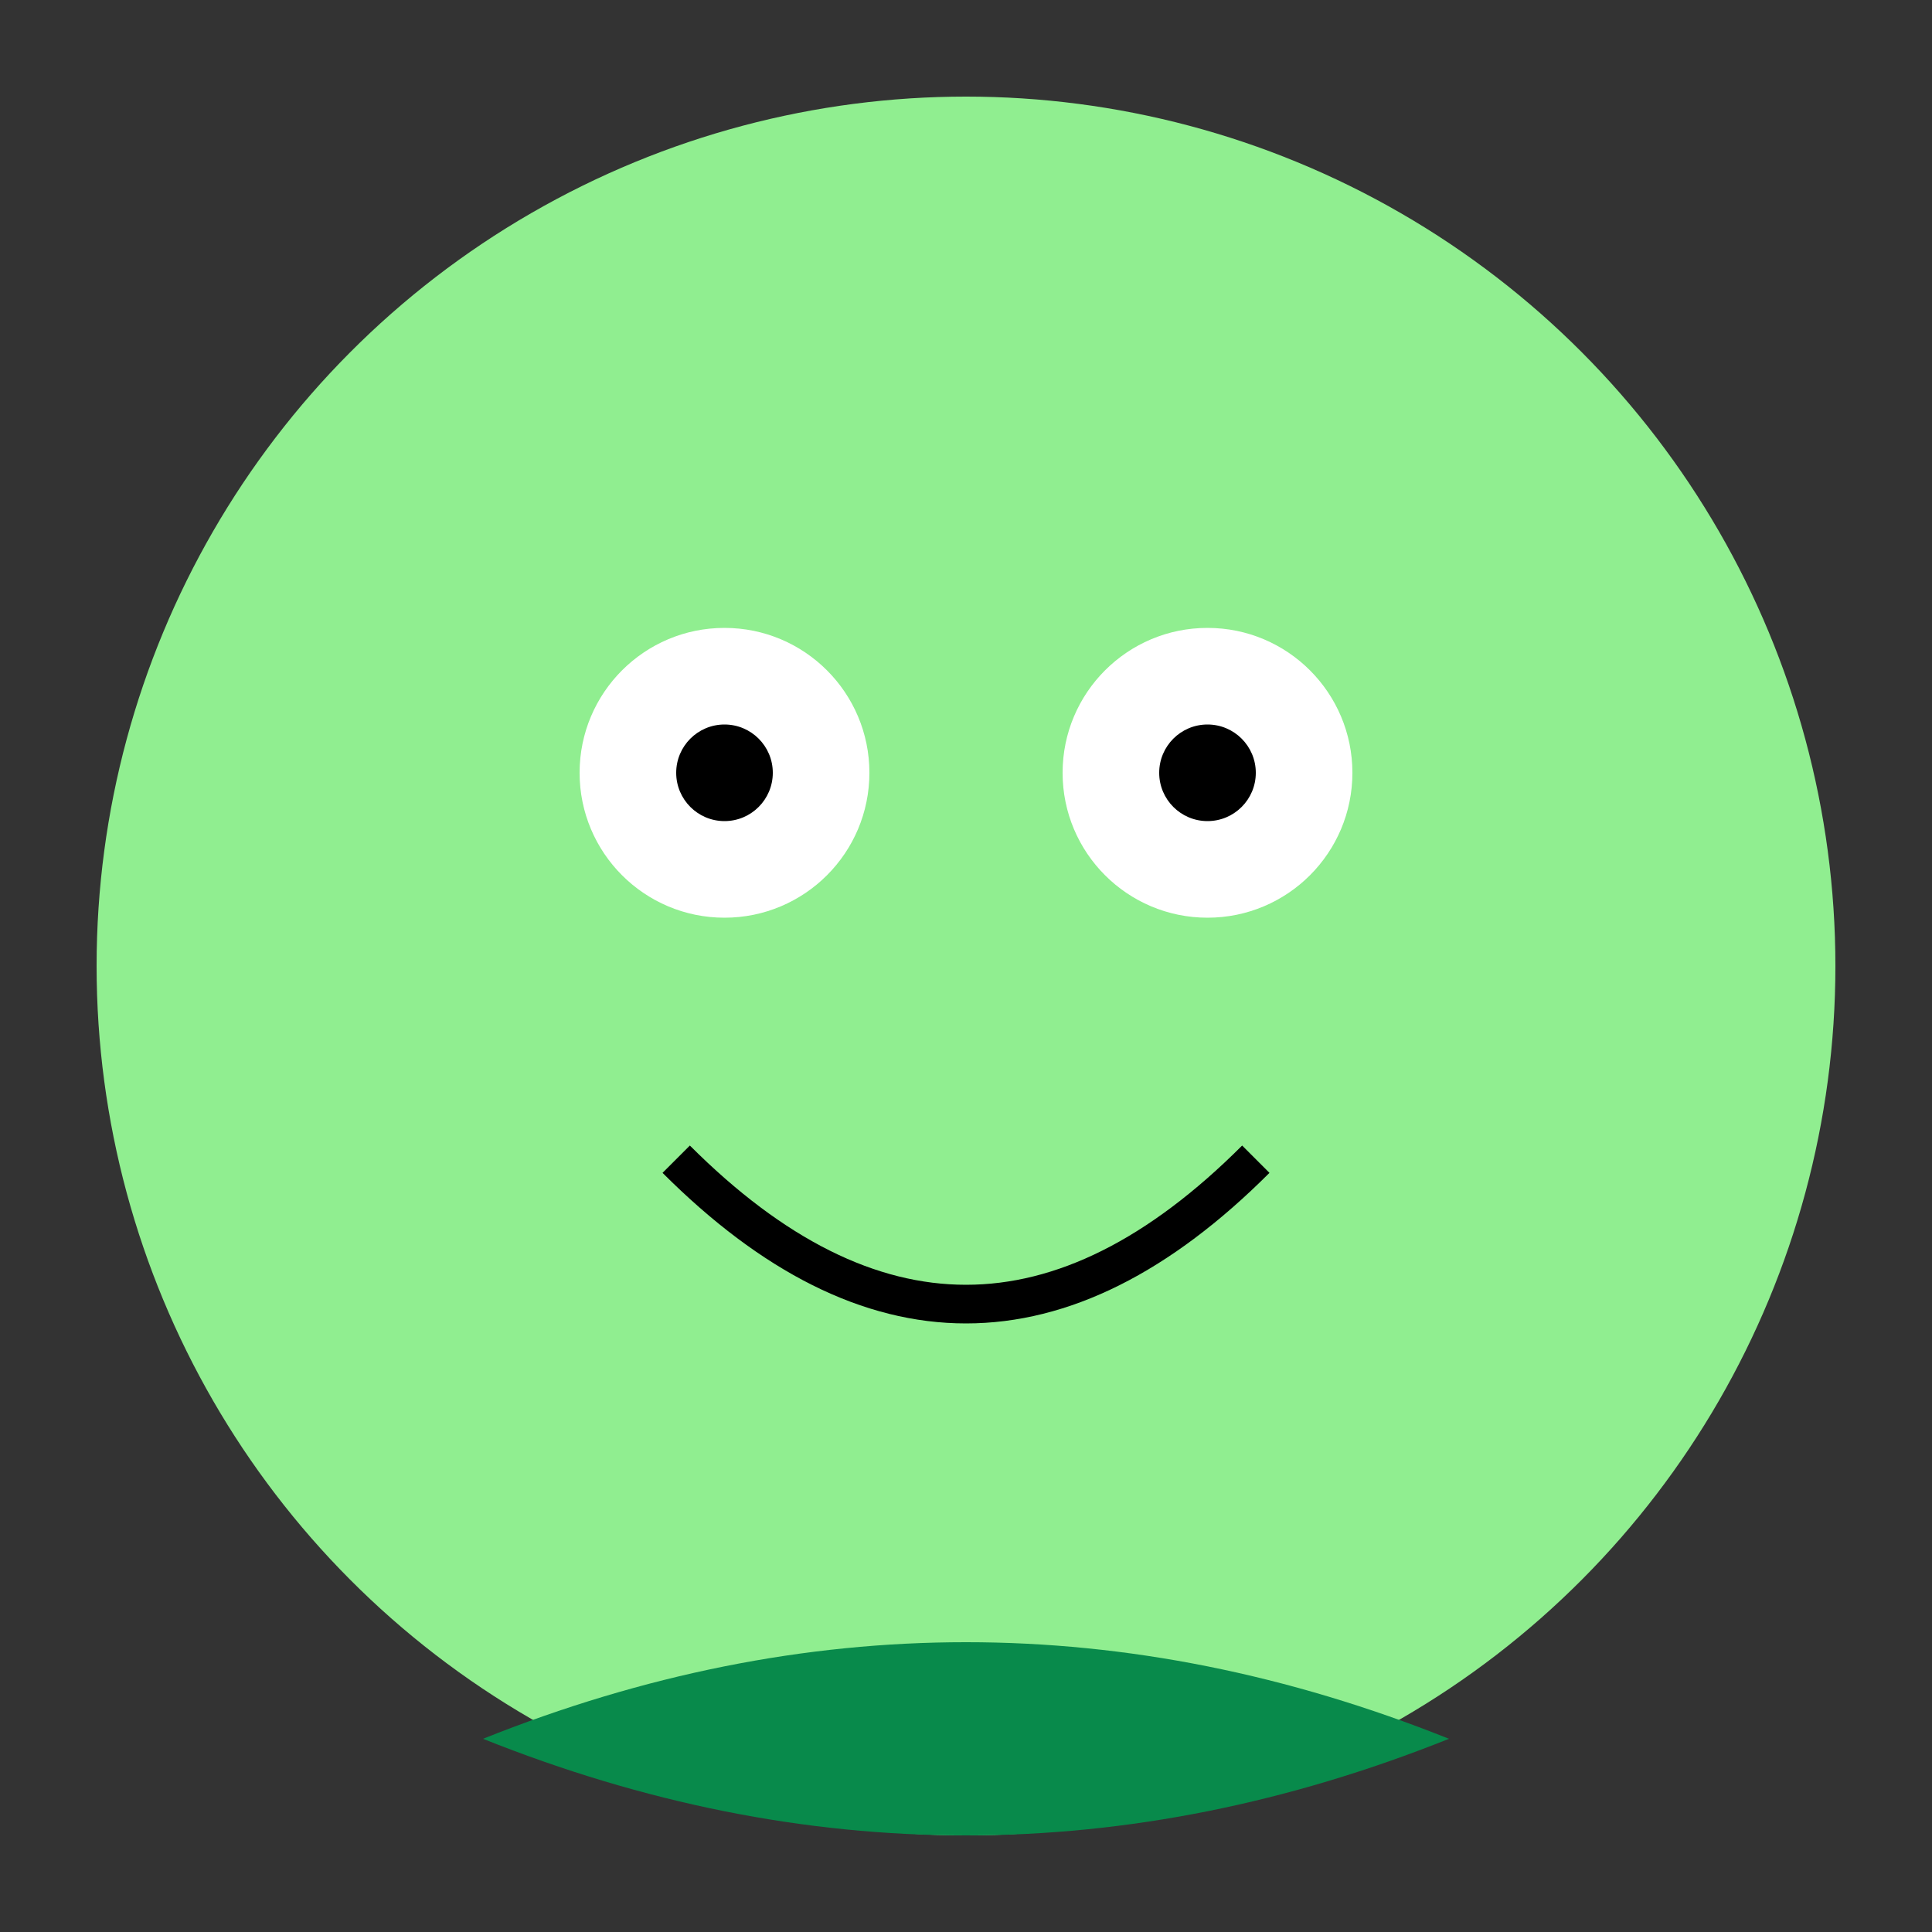<svg width="200" height="200" xmlns="http://www.w3.org/2000/svg" version="1.1">
  <rect width="100%" height="100%" fill="#333333" stroke="none"/>
  <circle cx="100" cy="100" r="90" fill="lightgreen" />
  <circle cx="75" cy="80" r="15" fill="white" />
  <circle cx="125" cy="80" r="15" fill="white" />
  <circle cx="75" cy="80" r="5" fill="black" />
  <circle cx="125" cy="80" r="5" fill="black" />
  <path d="M 70 120 Q 100 150 130 120" stroke="black" stroke-width="4" fill="none" />
  <path d="M 50 180 Q 100 160 150 180 Q 100 200 50 180 Z" fill="#088A4B" />
</svg>